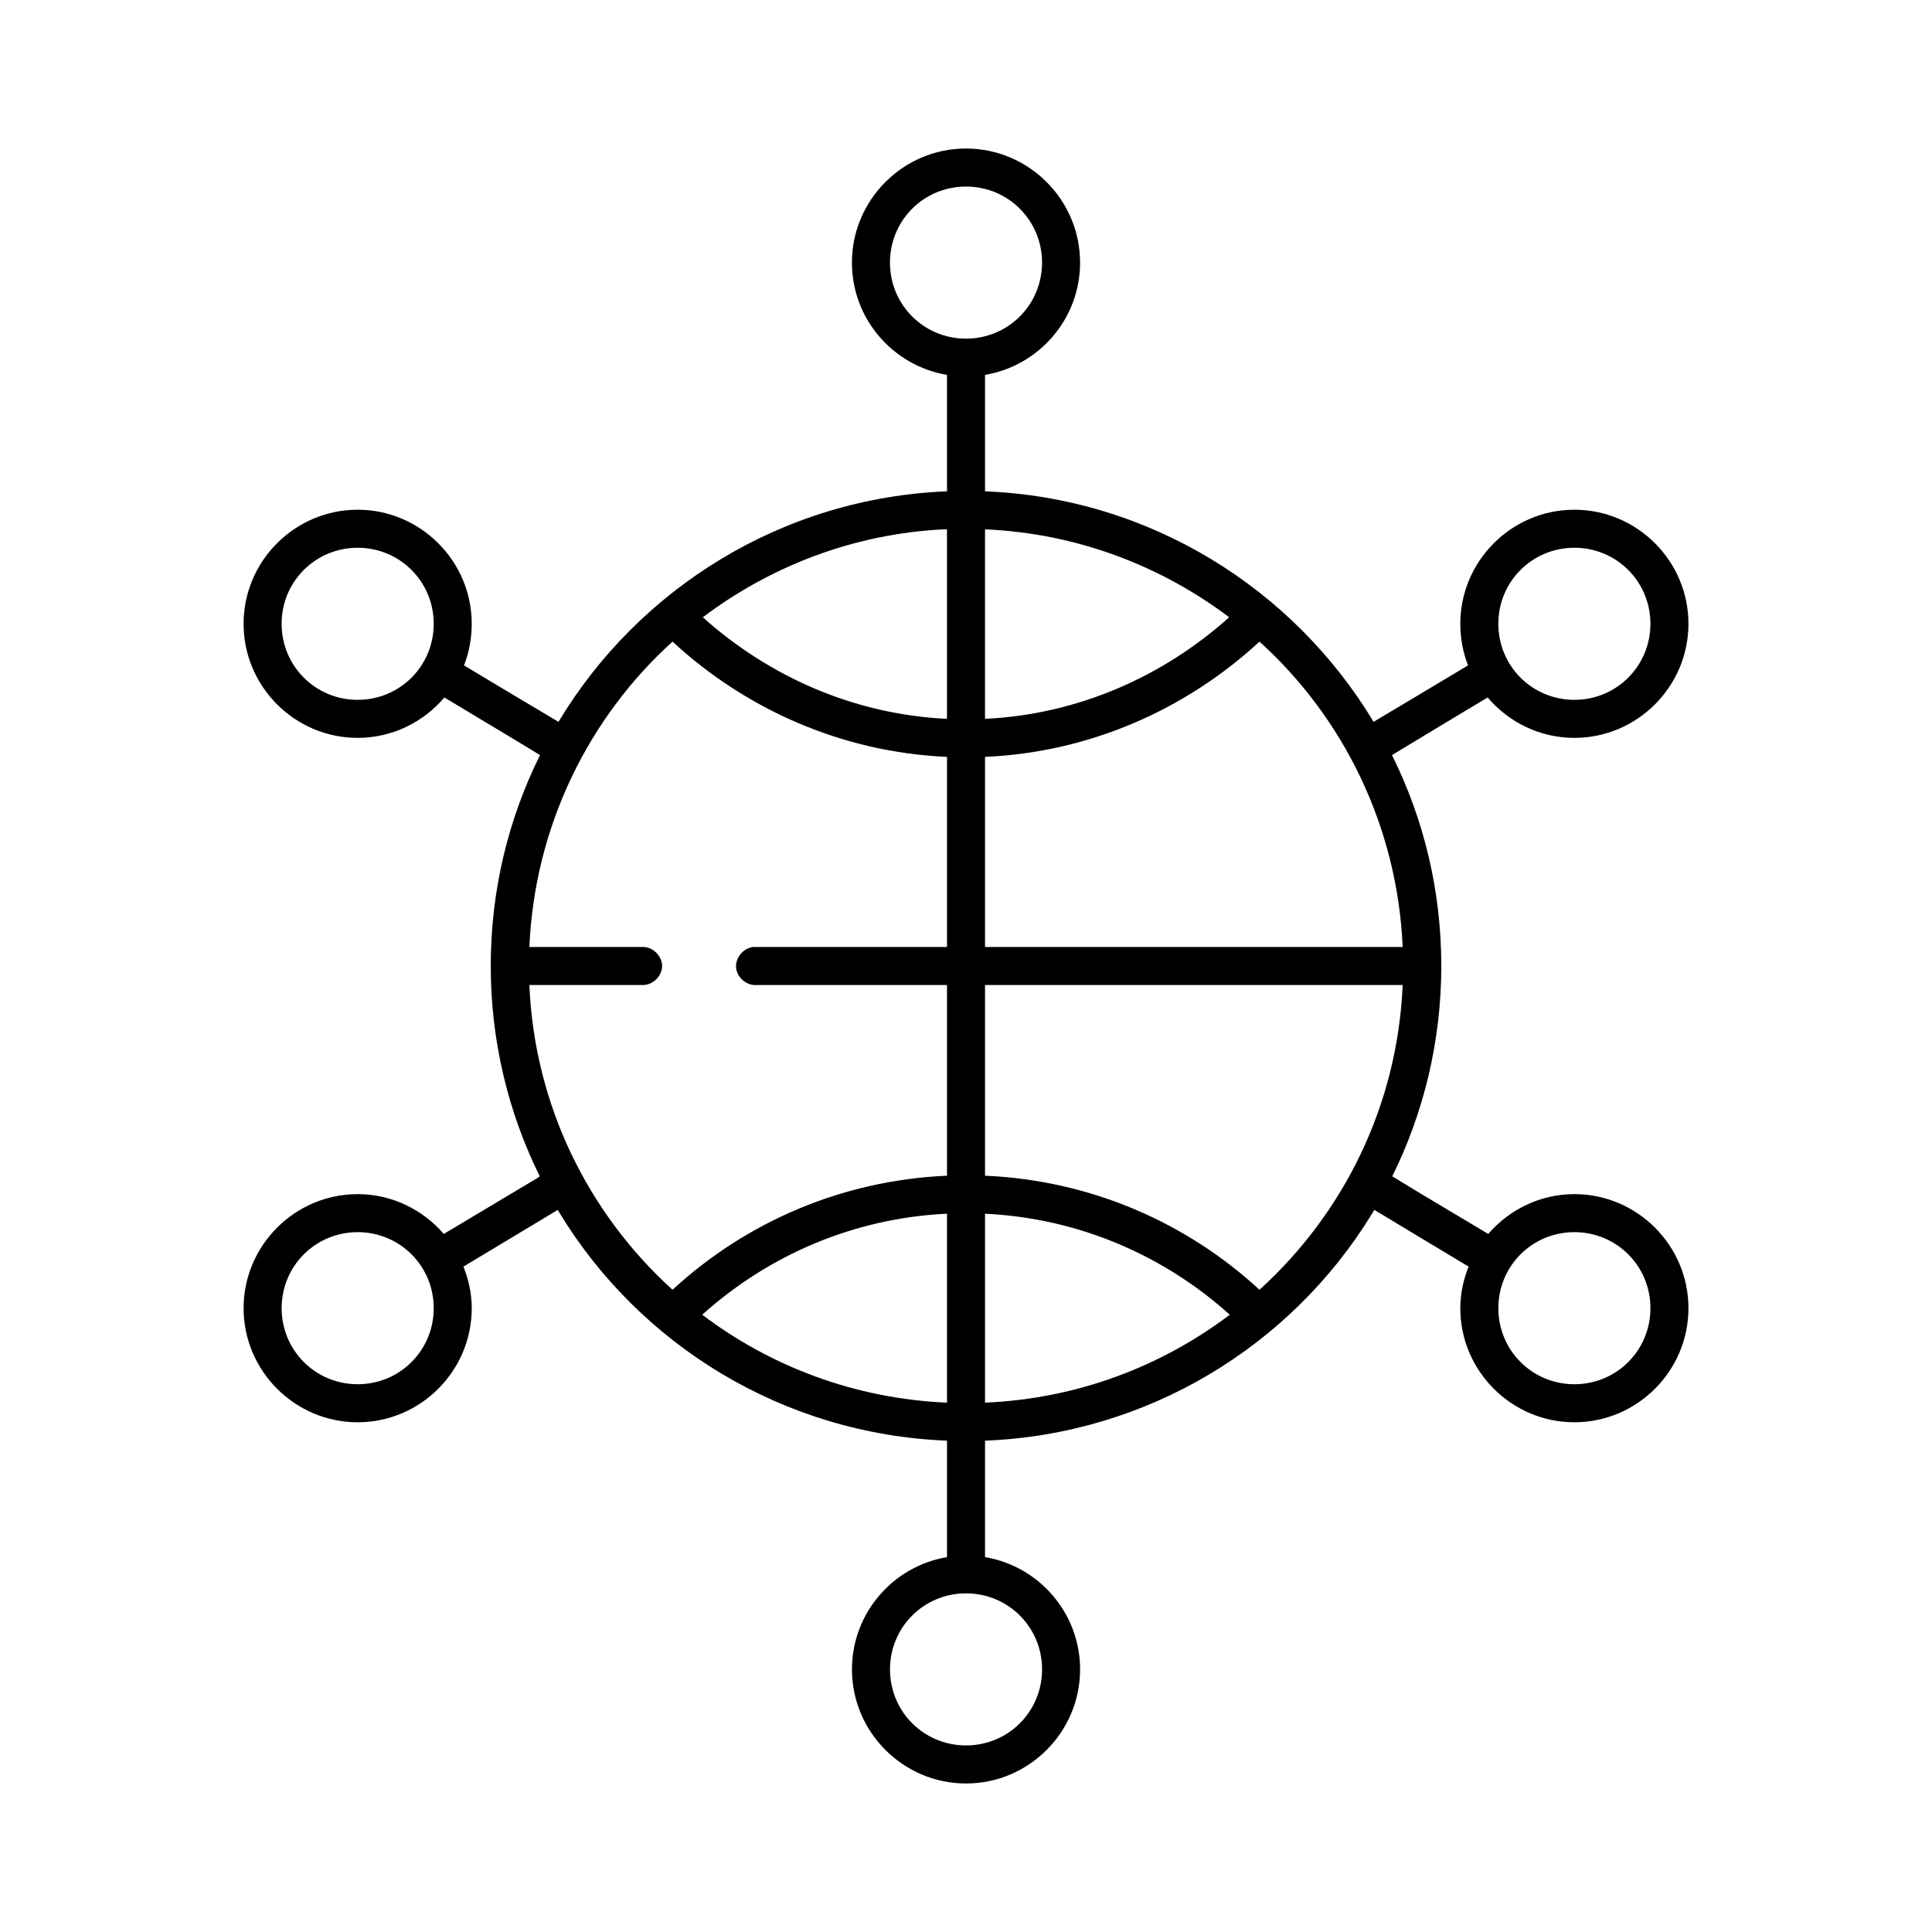 <?xml version="1.0" encoding="UTF-8"?>
<!-- Uploaded to: ICON Repo, www.iconrepo.com, Generator: ICON Repo Mixer Tools -->
<svg fill="#000000" width="800px" height="800px" version="1.1" viewBox="144 144 512 512" xmlns="http://www.w3.org/2000/svg">
 <path d="m400 183.36c-16.637 0-30.23 13.594-30.23 30.23 0 14.938 10.91 27.363 25.191 29.758v30.859c-43.699 1.73-81.742 25.812-102.96 61.086-8.34-4.93-16.703-9.969-25.035-14.961 1.336-3.402 2.047-7.156 2.047-11.02 0-16.637-13.594-30.23-30.23-30.23-16.637 0-30.23 13.594-30.23 30.23s13.594 30.23 30.23 30.23c9.199 0 17.434-4.176 22.984-10.707 8.422 5.094 16.988 10.16 25.348 15.273-8.383 16.859-13.062 35.801-13.062 55.891 0 19.977 4.691 38.941 12.988 55.734-0.605 0.484-0.758 0.5-1.098 0.734l-24.328 14.535c-5.555-6.418-13.723-10.547-22.828-10.547-16.637 0-30.23 13.594-30.23 30.23s13.594 30.23 30.23 30.23 30.23-13.594 30.23-30.23c0-3.922-0.832-7.574-2.203-11.02 8.305-4.996 16.723-10.051 24.984-15.023 0.098 0.152 0.129 0.168 0.52 0.848 21.289 34.941 59.195 58.578 102.65 60.301v30.387c-0.008 0.156-0.008 0.316 0 0.473-14.281 2.391-25.191 14.82-25.191 29.758 0 16.637 13.594 30.23 30.23 30.23s30.23-13.594 30.23-30.23c0-14.938-10.91-27.363-25.191-29.758 0.004-0.156 0.004-0.316-0.004-0.473v-30.387c43.242-1.715 80.988-25.129 102.34-59.793 0.398-0.672 0.586-0.914 0.84-1.367 8.211 4.969 16.676 10.039 24.977 15.031-1.371 3.445-2.203 7.098-2.203 11.02 0 16.637 13.594 30.23 30.23 30.23s30.23-13.594 30.23-30.23c0-16.637-13.594-30.23-30.23-30.23-9.109 0-17.277 4.129-22.828 10.547-8.402-5.043-17.211-10.203-25.434-15.262 8.301-16.793 12.992-35.758 12.992-55.738 0-20.09-4.68-39.031-13.066-55.895 8.379-5.102 16.906-10.195 25.348-15.27 5.555 6.527 13.789 10.707 22.988 10.707 16.637 0 30.23-13.594 30.23-30.23s-13.594-30.23-30.23-30.23-30.23 13.594-30.23 30.23c0 3.863 0.711 7.617 2.047 11.02-8.328 4.988-16.707 10.02-25.031 14.957-21.227-35.273-59.266-59.355-102.97-61.086v-30.859c14.285-2.391 25.191-14.816 25.191-29.754 0-16.637-13.594-30.23-30.227-30.23zm0 10.078c11.191 0 20.152 8.961 20.152 20.152s-8.961 20.152-20.152 20.152-20.152-8.961-20.152-20.152 8.961-20.152 20.152-20.152zm-5.984 90.844c0.312-0.016 0.633 0.012 0.945 0v50.223c-24.871-1.195-47.332-11.344-64.707-26.922 17.91-13.5 39.883-22.094 63.762-23.301zm11.02 0c24.246 1.031 46.562 9.625 64.707 23.301-17.371 15.578-39.836 25.723-64.707 26.922zm-166.25 4.879c11.191 0 20.152 8.961 20.152 20.152s-8.961 20.152-20.152 20.152-20.152-8.961-20.152-20.152 8.961-20.152 20.152-20.152zm322.44 0c11.191 0 20.152 8.961 20.152 20.152s-8.961 20.152-20.152 20.152-20.152-8.961-20.152-20.152 8.961-20.152 20.152-20.152zm-239 24.875c19.301 17.82 44.715 29.316 72.738 30.543v50.383h-51.324c-2.637 0.246-4.812 2.871-4.566 5.512 0.246 2.637 2.871 4.812 5.508 4.562h50.383v50.539c-28.016 1.215-53.438 12.422-72.738 30.23-22.211-20.145-36.578-48.719-37.941-80.77h30.07c2.66 0.039 5.109-2.375 5.109-5.039 0-2.66-2.449-5.074-5.109-5.039h-30.07c1.402-32.027 15.723-60.805 37.941-80.926zm155.55 0c22.223 20.117 36.543 48.895 37.945 80.926h-110.68v-50.383c28.023-1.23 53.438-12.727 72.738-30.543zm-72.738 91h110.68c-1.367 32.047-15.734 60.625-37.941 80.766-19.297-17.805-44.719-29.016-72.738-30.23zm-10.234 60.613c0.051-0.004 0.105 0.004 0.156 0v50.066c-24.32-1.035-46.691-9.547-64.867-23.301 17.359-15.609 39.832-25.547 64.707-26.766zm10.234 0c24.938 1.184 47.473 11.121 64.867 26.766-18.176 13.754-40.543 22.266-64.867 23.301zm-166.25 4.883c11.191 0 20.152 8.961 20.152 20.152s-8.961 20.152-20.152 20.152-20.152-8.961-20.152-20.152 8.961-20.152 20.152-20.152zm322.44 0c11.191 0 20.152 8.961 20.152 20.152s-8.961 20.152-20.152 20.152-20.152-8.961-20.152-20.152 8.961-20.152 20.152-20.152zm-161.22 95.723c11.191 0 20.152 8.961 20.152 20.152s-8.961 20.152-20.152 20.152-20.152-8.961-20.152-20.152 8.961-20.152 20.152-20.152z"/>
</svg>